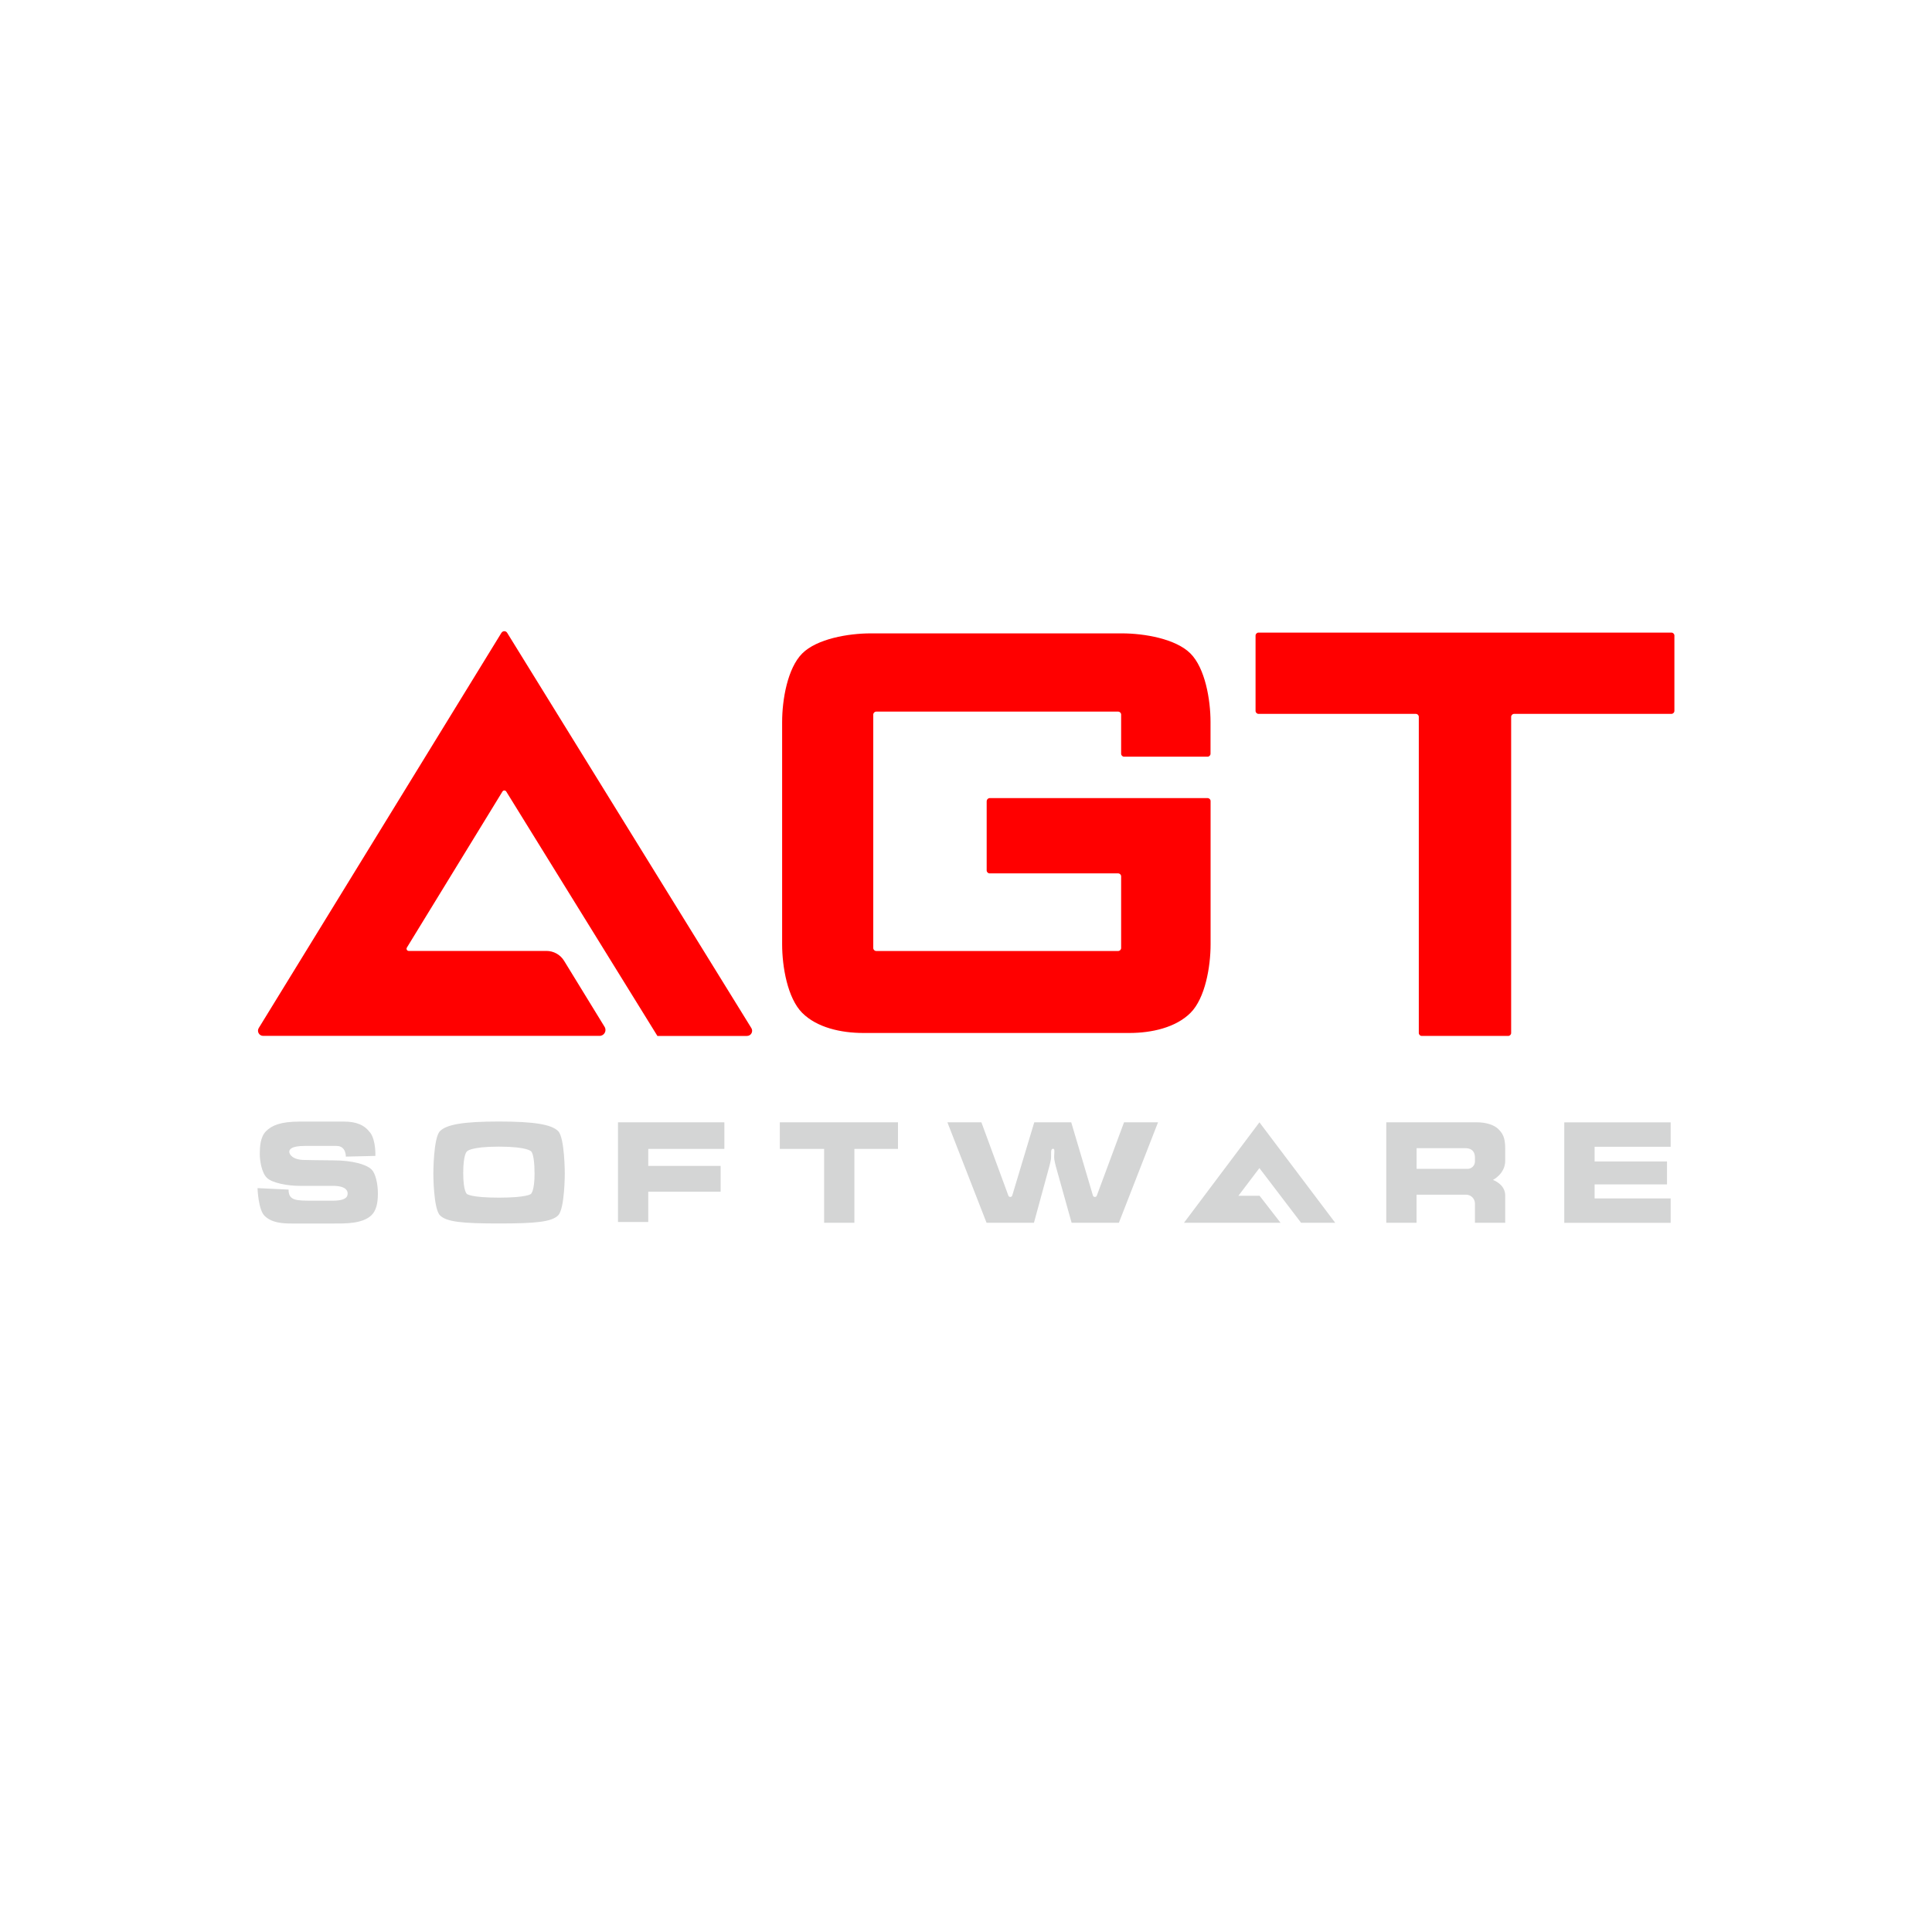 <?xml version="1.0" encoding="UTF-8"?><svg id="Ebene_1" xmlns="http://www.w3.org/2000/svg" width="300" height="300" xmlns:xlink="http://www.w3.org/1999/xlink" viewBox="0 0 300 300"><defs><style>.cls-1{fill:red;}.cls-1,.cls-2,.cls-3{stroke-width:0px;}.cls-2{fill:none;}.cls-4{clip-path:url(#clippath);}.cls-3{fill:#d4d5d5;}</style><clipPath id="clippath"><rect class="cls-2" width="300" height="300"/></clipPath></defs><g id="agt-software"><g class="cls-4"><path class="cls-3" d="m247.61,178.06v2.29h11.24v3.56h-11.24v2.18h11.81v3.79h-16.52v-15.6h16.52v3.79h-11.81Zm-15.77,5.16s1.89.66,1.89,2.41v4.24h-4.7v-2.98c0-.76-.62-1.38-1.38-1.38h-7.69v4.36h-4.7v-15.6h14.05c1.44,0,2.7.4,3.36,1.06.65.65,1.06,1.29,1.06,3.01v1.89c0,2.04-1.89,2.98-1.89,2.98Zm-2.81-3.44c0-1.33-.94-1.49-1.49-1.49h-7.57v3.21h7.91c.63,0,1.15-.51,1.15-1.15v-.57Zm-33.46-5.51l-11.72,15.6h14.99l-3.25-4.19h-3.29l3.26-4.3,6.47,8.49h5.3l-11.77-15.6Zm-35.02,15.6s2.13-7.8,2.41-8.83c.08-.3.16-.67.23-1.03.09-.86-.13-1.63.34-1.63.36,0,.09.77.18,1.63.06.36.14.73.22,1.03.28,1.03,2.47,8.83,2.47,8.83h7.34s6.08-15.6,6.08-15.6h-5.28l-4.23,11.39c-.1.28-.51.27-.6-.02l-3.37-11.37h-5.74l-3.42,11.37c-.09.29-.49.3-.6.02l-4.19-11.39h-5.28l6.08,15.6h7.34Zm-21.11-15.6h-18.35v4.13h6.88v11.47h4.7v-11.47h6.77v-4.13Zm-26.96,4.13v-4.13h-16.52v15.48h4.7v-4.7h11.24v-4.01h-11.24v-2.64h11.81Zm-24.78,3.84s0,5.45-1.03,6.48-3.56,1.26-9.2,1.26-8.12-.23-9.15-1.26-1.03-6.48-1.03-6.48c0,0,0-5.57,1.03-6.6,1.03-1.03,3.61-1.49,9.15-1.49s8.17.46,9.2,1.49c1.03,1.03,1.03,6.6,1.03,6.6Zm-4.7-.11c0-2.92-.51-3.33-.51-3.33,0,0-.51-.75-5.02-.75s-4.97.75-4.97.75c0,0-.57.4-.57,3.33s.58,3.27.58,3.27c0,0,.57.57,4.96.57s4.96-.57,4.96-.57c0,0,.58-.34.58-3.27Zm-25.52-6.25c-.9-1.21-2.16-1.72-4.07-1.72h-6.88c-2.96,0-4.31.59-5.22,1.49s-.97,2.51-.97,3.56c0,.97.27,2.85,1.09,3.67s3.25,1.26,5.1,1.26h5.16c2.07,0,2.29.8,2.29,1.15s0,1.15-2.29,1.15h-3.21c-2.52,0-3.67-.01-3.67-1.72h0s-4.82-.23-4.82-.23c0,0,.1,3.32,1.09,4.3,1.1,1.1,2.8,1.2,4.3,1.2h6.31c1.84,0,4.63.07,6.02-1.32.66-.66.97-1.72.97-3.33s-.39-3.15-.97-3.73c-.81-.81-2.99-1.43-6.02-1.43-2.16,0-3.86-.06-4.36-.06-1.96,0-2.41-.92-2.41-1.26s.24-.92,2.41-.92h4.93c1.51,0,1.44,1.66,1.44,1.66l4.59-.11s.1-2.4-.8-3.61Z"/><path class="cls-1" d="m260,98.69v11.7c0,.25-.21.46-.46.46h-24.43c-.25,0-.46.21-.46.46v49.09c0,.25-.21.46-.46.46h-13.42c-.25,0-.46-.21-.46-.46v-49.09c0-.25-.21-.46-.46-.46h-24.43c-.25,0-.46-.21-.46-.46v-11.7c0-.25.21-.46.46-.46h64.12c.25,0,.46.21.46.46Zm-106.79,25.69v10.78c0,.25.21.46.46.46h19.96c.25,0,.46.21.46.46v11.13c0,.25-.21.46-.46.46h-37.57c-.25,0-.46-.21-.46-.46v-36.25c0-.25.21-.46.46-.46h37.57c.25,0,.46.21.46.46v6.08c0,.25.21.46.46.46h12.96c.25,0,.46-.21.46-.46v-4.93c0-3.48-.84-8.36-3.12-10.64-2.28-2.28-7.16-3.12-10.64-3.12h-39c-3.48,0-8.36.84-10.64,3.12s-3.12,7.16-3.12,10.64v34.53c0,3.48.84,8.36,3.12,10.64,2.28,2.28,6.01,3.12,9.5,3.12h41.29c3.48,0,7.21-.84,9.5-3.12,2.28-2.28,3.12-7.16,3.12-10.64v-22.25c0-.25-.21-.46-.46-.46h-33.84c-.25,0-.46.21-.46.46Zm-75.34-26.13l-37.69,61.38c-.33.53.06,1.22.68,1.22h52.24c.72,0,1.16-.79.78-1.4l-6.29-10.26c-.58-.95-1.62-1.53-2.74-1.53h-21.38c-.27,0-.43-.29-.29-.52l14.84-24.23c.13-.22.45-.22.59,0l23.47,37.95h13.91c.63,0,1.01-.69.68-1.22l-37.92-61.38c-.2-.33-.68-.33-.88,0Z"/></g></g></svg>